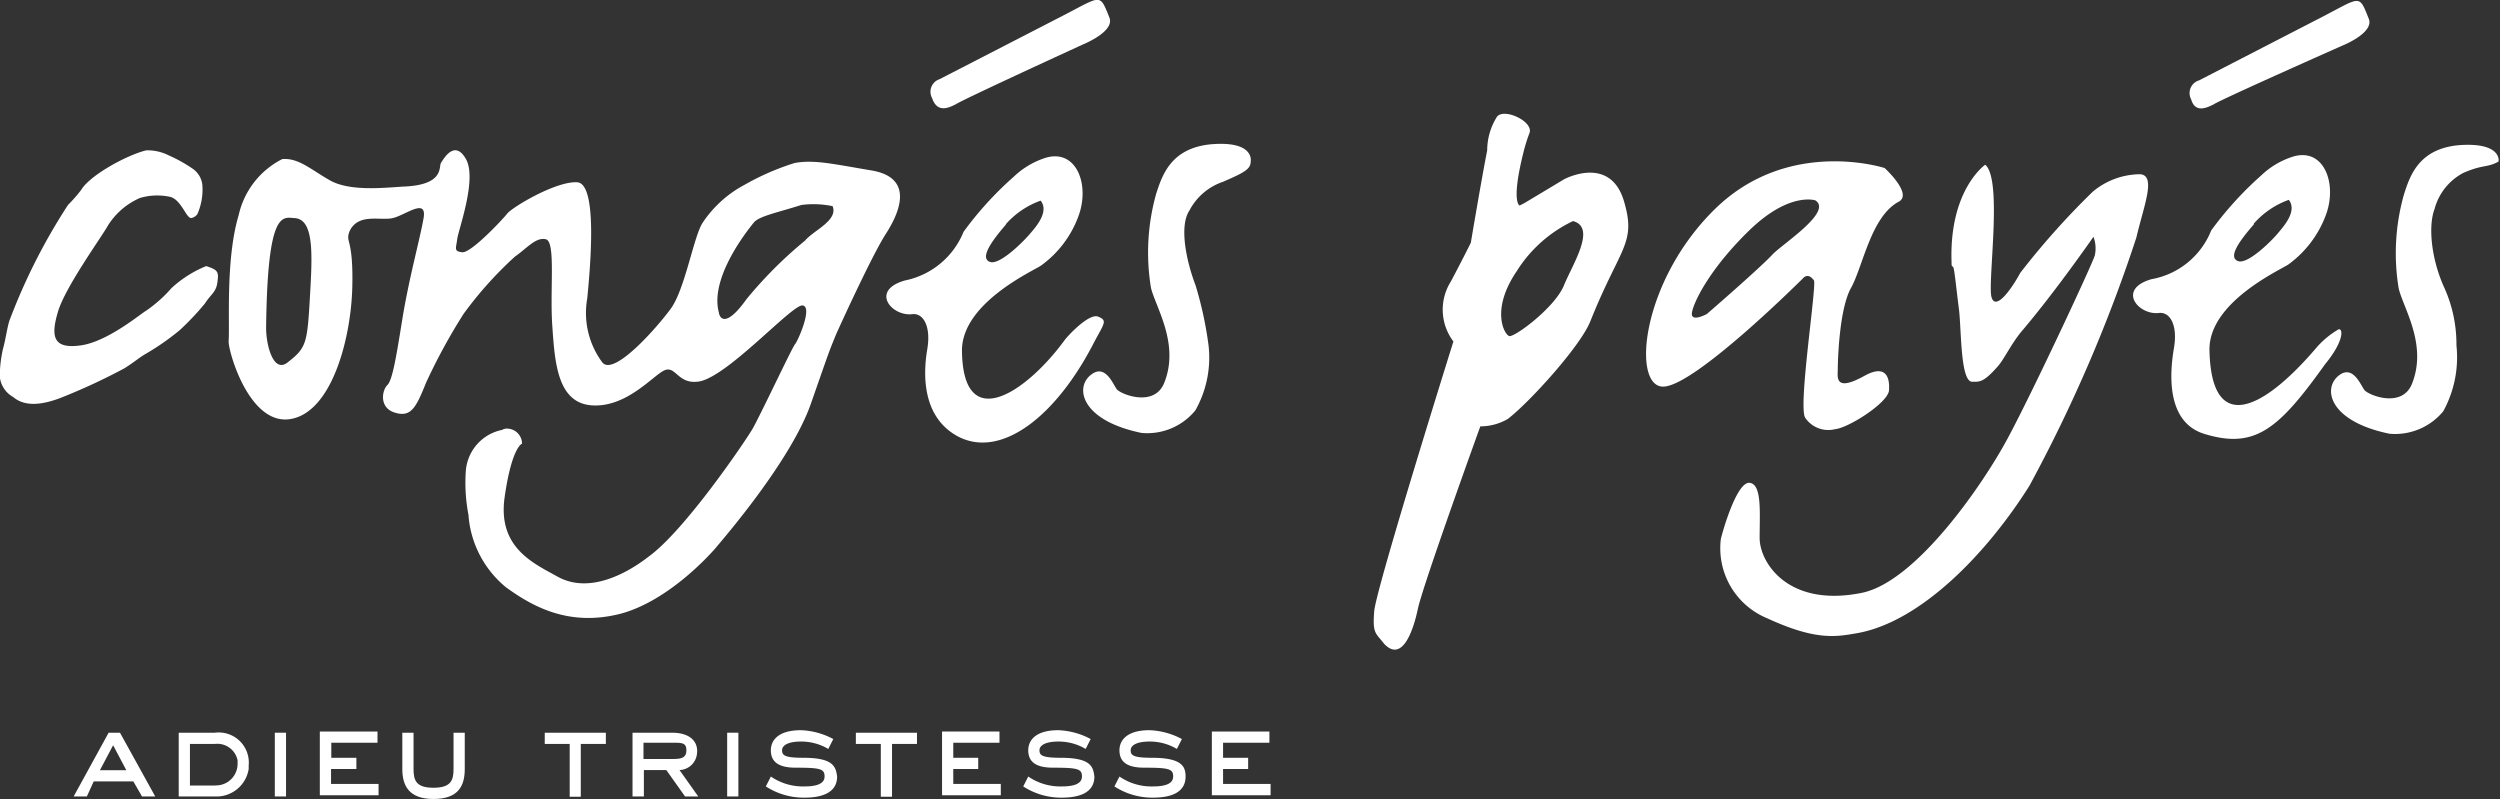 <svg xmlns="http://www.w3.org/2000/svg" viewBox="0 0 189.4 60.53"><rect x="0" y="0" width="189.4" height="60.53" fill="#333333" stroke="none"/><g id="レイヤー_2" data-name="レイヤー 2"><g id="レイヤー_1-2" data-name="レイヤー 1"><path d="M11,26.83A18.86,18.86,0,0,0,13.63,25,20.84,20.84,0,0,0,15.52,23c.48-.75.85-.85.95-1.61s.09-.94-.85-1.23A8.66,8.66,0,0,0,13,21.82a10.44,10.44,0,0,1-1.9,1.7c-.37.19-2.93,2.37-5,2.65s-2.27-.66-1.71-2.55,3.32-5.68,3.79-6.54A5.41,5.41,0,0,1,10.6,15a4.61,4.61,0,0,1,2.27-.09c.85.19,1.23,1.61,1.61,1.61a.76.76,0,0,0,.47-.29A4.64,4.64,0,0,0,15.33,14a1.71,1.71,0,0,0-.75-1.23,11,11,0,0,0-1.8-1,3.55,3.55,0,0,0-1.71-.38c-1.51.38-4.26,1.89-4.92,3a11.67,11.67,0,0,1-1,1.14,45.16,45.16,0,0,0-4.45,8.8c-.19.66-.28,1.42-.47,2.08A10,10,0,0,0,0,28a2,2,0,0,0,1,2.08c1,.85,2.46.48,3.5.1a45.9,45.9,0,0,0,4.93-2.28C10.22,27.4,10.51,27.12,11,26.83Z" style="fill:#fff"/><path d="M66.07,12.92c-2.84-.47-4.36-.85-5.87-.57A19.1,19.1,0,0,0,56.41,14a8.72,8.72,0,0,0-3.22,2.94c-.66,1.13-1.32,5-2.36,6.43s-4.36,5.21-5.21,4.07a6.28,6.28,0,0,1-1.13-4.83c.19-2,.85-8.7-.76-8.8s-4.92,1.89-5.3,2.37-2.75,3-3.41,2.93-.47-.28-.38-1,1.52-4.54.66-6.06-1.7,0-1.89.29.29,1.7-2.93,1.8c-1.42.09-4,.37-5.49-.48s-2.37-1.7-3.6-1.61a6.29,6.29,0,0,0-3.31,4.26c-1,3.32-.66,8.24-.76,9.56,0,.85,1.61,6.44,4.73,5.87s4.55-6.15,4.64-10-.57-3.31-.19-4.26c.66-1.33,2.27-.76,3.22-.95s2.65-1.61,2.37,0S31,21,30.48,24.18c-.48,3-.76,4.64-1.14,5s-.66,1.7.57,2.08,1.61-.38,2.37-2.27a44.08,44.08,0,0,1,2.84-5.21A28.66,28.66,0,0,1,39,19.45c.94-.66,1.61-1.51,2.36-1.32s.29,3.78.48,6.53.37,5.87,3,6.05,4.64-2.27,5.49-2.65,1,1,2.47.86c2.08-.1,7.19-5.87,8-5.78s-.38,2.75-.57,2.94S57.55,31.57,57,32.51s-5.11,7.67-7.86,9.66c-1.7,1.32-4.54,2.84-6.91,1.51-1.79-1-4.54-2.18-4-6s1.32-4.07,1.32-4.07a1.15,1.15,0,0,0-1.13-1.14.68.68,0,0,0-.38.1,3.43,3.43,0,0,0-2.75,3.12A12.89,12.89,0,0,0,35.49,39a7.81,7.81,0,0,0,2.84,5.49c2.09,1.52,4.83,3,8.71,2,3.69-1,6.91-4.64,7.29-5.11s5.58-6.44,7.1-10.79,1.32-3.79,1.89-5.21c.29-.66,2.75-6.05,3.79-7.66S69.28,13.49,66.07,12.92Zm-42.6,9.75c-.19,3.31-.28,3.69-1.61,4.73-1.13,1-1.7-1.23-1.7-2.55.1-8.62,1.14-8.43,2.08-8.33,1.61,0,1.42,2.84,1.23,6.15ZM61,18.22a32,32,0,0,0-4.45,4.45c-1.42,2-2,1.61-2.09,1-.66-2.46,1.8-5.77,2.65-6.81.38-.48,1.8-.76,3.6-1.33a7,7,0,0,1,2.37.09C63.51,16.71,61.62,17.46,61,18.22Z" style="fill:#fff"/><path d="M72.6,33.08c3.31,1.7,7.47-1.61,10.31-7.19.76-1.42,1-1.61.29-1.9s-2.37,1.52-2.56,1.8c-2.84,3.88-7.66,7.2-7.76.85-.09-3.69,5.49-6.15,6-6.53a8,8,0,0,0,2.84-3.78c.86-2.37-.19-5.11-2.55-4.36a6.21,6.21,0,0,0-2.37,1.42A25.85,25.85,0,0,0,73,17.56a6.09,6.09,0,0,1-4.45,3.69c-2.65.76-1,2.74.57,2.55.85-.09,1.42.95,1.13,2.66S69.76,31.57,72.6,33.08ZM76.19,17a6.37,6.37,0,0,1,2.65-1.8c.67.85-.37,2-.85,2.56s-2.27,2.36-3,2.08,0-1.42,1.23-2.84Z" style="fill:#fff"/><path d="M90.58,21.63c-.76-2-1.23-4.55-.47-5.68a4.5,4.5,0,0,1,2.55-2.18c1.52-.66,2.09-.94,2.09-1.51,0,0,.37-1.61-3-1.33-3,.29-3.69,2.27-4.17,3.79a16.49,16.49,0,0,0-.38,7.1c.38,1.51,2.18,4.26,1,7.19-.76,1.89-3.32.85-3.6.47s-.85-1.89-1.89-1.13c-1.33.94-.86,3.5,3.78,4.45a4.71,4.71,0,0,0,4.07-1.71,8.12,8.12,0,0,0,1-4.92A28.09,28.09,0,0,0,90.58,21.63Z" style="fill:#fff"/><path d="M177.19,24.94a6.62,6.62,0,0,0-1.8,1.52c-4.07,4.73-7.86,6.43-8,.09-.09-3.69,5.49-6.15,6-6.53a8.11,8.11,0,0,0,2.84-3.79c.85-2.36-.19-5.11-2.56-4.35a6.16,6.16,0,0,0-2.37,1.42,26.21,26.21,0,0,0-3.78,4.16A6,6,0,0,1,163,21.15c-2.65.76-1,2.75.57,2.56.85-.09,1.42.95,1.13,2.65S164,32,167.06,32.89c3.79,1.14,5.58-.38,9.09-5.3C177.47,26,177.57,24.94,177.19,24.94Zm-6.44-8a6.37,6.37,0,0,1,2.65-1.8c.66.85-.38,2-.85,2.56s-2.27,2.36-3,2.08S169.52,18.41,170.75,17Z" style="fill:#fff"/><path d="M186.27,11c-3,.28-3.69,2.27-4.16,3.78a16.35,16.35,0,0,0-.38,7.1c.38,1.52,2.18,4.26,1,7.2-.76,1.89-3.31.85-3.6.47s-.85-1.89-1.89-1.14c-1.32.95-.85,3.5,3.79,4.45a4.73,4.73,0,0,0,4.07-1.7,8.5,8.5,0,0,0,1-5,10.45,10.45,0,0,0-1-4.54c-.94-2.18-1.13-4.55-.66-5.78a4.36,4.36,0,0,1,2.18-2.74c1.51-.66,1.8-.38,2.65-.85C189.3,12.35,189.68,10.74,186.27,11Z" style="fill:#fff"/><path d="M72.41,7.9c.57-.38,9.65-4.54,9.65-4.54s2.37-.95,2-2c-.76-1.89-.57-1.7-3.5-.19L71.18,6a1,1,0,0,0-.57,1.42h0C71,8.57,71.84,8.19,72.41,7.9Z" style="fill:#fff"/><path d="M167.72,7.9c.57-.38,9.75-4.45,9.75-4.45s2.37-.94,2-2c-.76-1.9-.57-1.71-3.5-.19l-9.37,4.83A1,1,0,0,0,166,7.52h0C166.3,8.57,167.15,8.19,167.72,7.9Z" style="fill:#fff"/><path d="M118.5,13.58l-3,1.8-.37.19s-.67-.19.28-4a12.64,12.64,0,0,1,.47-1.51c.29-.85-1.89-1.89-2.46-1.23a4.8,4.8,0,0,0-.75,2.56c-.48,2.46-1.24,7-1.24,7s-.56,1.14-1.51,2.93a4,4,0,0,0,.19,4.55s-5.87,18.74-6,20.44.09,1.61.75,2.46c1.33,1.42,2.18-.85,2.56-2.65s4.73-13.82,4.73-13.82a4.11,4.11,0,0,0,2.08-.56c1.61-1.23,5.49-5.49,6.25-7.39,2.27-5.68,3.5-5.87,2.56-9.08C122,11.69,118.5,13.58,118.5,13.58Zm0,8c-.66,1.7-3.78,4-4.16,3.88s-1.42-2,.57-4.92a10.17,10.17,0,0,1,4.26-3.79c1.79.47,0,3.22-.67,4.83Z" style="fill:#fff"/><path d="M137.43,21.25c.19.57-1.23,9.65-.66,10.41a2.11,2.11,0,0,0,2.27.85c1-.09,4-2,4.07-2.93s-.19-2-1.8-1.14c-2.36,1.33-2.08.1-2.08-.47s.1-4.54,1-6.15,1.51-5.4,3.6-6.53c1.13-.57-1.05-2.56-1.05-2.56s-7.28-2.37-12.87,3.12S123.61,29.29,126,29.29,136.68,21,136.68,21C137,20.78,137.24,21,137.43,21.25Zm-3.12-2c-.85.95-5,4.54-5,4.54s-1.23.67-1.13-.09,1.32-3.31,4.35-6.25,5-2.27,5-2.27c1.32.85-2.37,3.22-3.22,4.07Z" style="fill:#fff"/><path d="M162.14,13.2a5.64,5.64,0,0,0-3.6,1.33,58.48,58.48,0,0,0-5.49,6.15c-.66,1.23-1.89,2.94-2.18,1.8s.86-8.9-.47-10c0,0-2.74,1.89-2.55,7.38,0,.57.09.09.18.57s.19,1.51.38,3,.1,5.49,1,5.49c.57,0,.85.09,2-1.23.47-.57,1-1.71,1.8-2.65,2.55-3,5.39-7.1,5.39-7.1a2.46,2.46,0,0,1,.1,1.42c-.19.66-4.74,10.41-6.63,13.91s-6.91,10.79-11,11.64c-5.58,1.14-7.76-2.27-7.76-4.16s.19-4.07-.76-4.17-2,3.5-2.18,4.26a5.74,5.74,0,0,0,3.51,6c3.69,1.7,5.2,1.41,6.81,1.13,4.83-.85,9.85-6.06,13.06-11.17A113.55,113.55,0,0,0,161.85,18C162.42,15.57,163.37,13.3,162.14,13.2Z" style="fill:#fff"/><path d="M8.23,55.51,5.58,60.34h1L7.1,59.2h3l.66,1.14h1L9.09,55.51Zm-.66,2.84,1-1.89,1,1.89Z" style="fill:#fff"/><path d="M16.28,55.51H13.54v4.83h2.74a2.47,2.47,0,0,0,2.56-2.08V58A2.28,2.28,0,0,0,16.28,55.51Zm0,4H14.39V56.36h1.89A1.57,1.57,0,0,1,18,57.6v.28a1.64,1.64,0,0,1-1.42,1.61Z" style="fill:#fff"/><rect x="20.82" y="55.51" width="0.85" height="4.83" style="fill:#fff"/><path d="M25.08,58.26H27v-.85h-1.9V56.27h3.5v-.85H24.23v4.83h4.45v-.86h-3.6Z" style="fill:#fff"/><path d="M34.36,58.26c0,.85-.19,1.42-1.52,1.42s-1.51-.57-1.51-1.42V55.51h-.85v2.75c0,1.23.47,2.27,2.36,2.27s2.37-1,2.37-2.27V55.51h-.85Z" style="fill:#fff"/><path d="M41.27,56.36h1.89v4H44v-4h1.9v-.85H41.27Z" style="fill:#fff"/><path d="M52.82,56.93c0-1-.86-1.42-1.9-1.42h-3v4.83h.86v-2h1.7l1.42,2h1l-1.42-2a1.38,1.38,0,0,0,1.33-1.42Zm-4.07.57V56.27H51c.66,0,1,0,1,.57s-.38.66-1,.66Z" style="fill:#fff"/><rect x="55.09" y="55.51" width="0.85" height="4.83" style="fill:#fff"/><path d="M60.86,57.41c-1.42,0-1.61-.19-1.61-.57s.47-.66,1.42-.66a4,4,0,0,1,2.08.56l.38-.75a5.59,5.59,0,0,0-2.46-.67c-1.7,0-2.27.76-2.27,1.52,0,1,.76,1.32,1.89,1.32,1.9,0,2.18.1,2.18.67s-.66.75-1.51.75a4.3,4.3,0,0,1-2.56-.75l-.38.75a5.29,5.29,0,0,0,2.94.85c1.13,0,2.46-.28,2.46-1.6C63.32,58.07,63.13,57.41,60.86,57.41Z" style="fill:#fff"/><path d="M64.84,56.36h1.89v4h.85v-4h1.89v-.85H64.84Z" style="fill:#fff"/><path d="M72.22,58.26h1.89v-.85H72.22V56.27h3.5v-.85H71.37v4.83h4.45v-.86h-3.6Z" style="fill:#fff"/><path d="M80.36,57.41c-1.42,0-1.61-.19-1.61-.57s.47-.66,1.42-.66a4,4,0,0,1,2.08.56l.38-.75a5.62,5.62,0,0,0-2.46-.67c-1.7,0-2.27.76-2.27,1.52,0,1,.76,1.32,1.89,1.32,1.89,0,2.18.1,2.18.67s-.66.75-1.52.75a4.29,4.29,0,0,1-2.55-.75l-.38.75a5.28,5.28,0,0,0,2.93.85c1.14,0,2.46-.28,2.46-1.6C82.82,58.07,82.63,57.41,80.36,57.41Z" style="fill:#fff"/><path d="M87.27,57.41c-1.42,0-1.61-.19-1.61-.57s.47-.66,1.42-.66a4,4,0,0,1,2.08.56l.38-.75a5.62,5.62,0,0,0-2.46-.67c-1.7,0-2.27.76-2.27,1.52,0,1,.75,1.32,1.89,1.32,1.89,0,2.18.1,2.18.67s-.66.75-1.52.75a4.27,4.27,0,0,1-2.55-.75l-.38.75a5.28,5.28,0,0,0,2.93.85c1.14,0,2.46-.28,2.46-1.6C89.82,58.07,89.54,57.41,87.27,57.41Z" style="fill:#fff"/><path d="M92.66,58.26h1.9v-.85h-1.9V56.27h3.51v-.85H91.81v4.83h4.45v-.86h-3.6Z" style="fill:#fff"/></g></g></svg>
